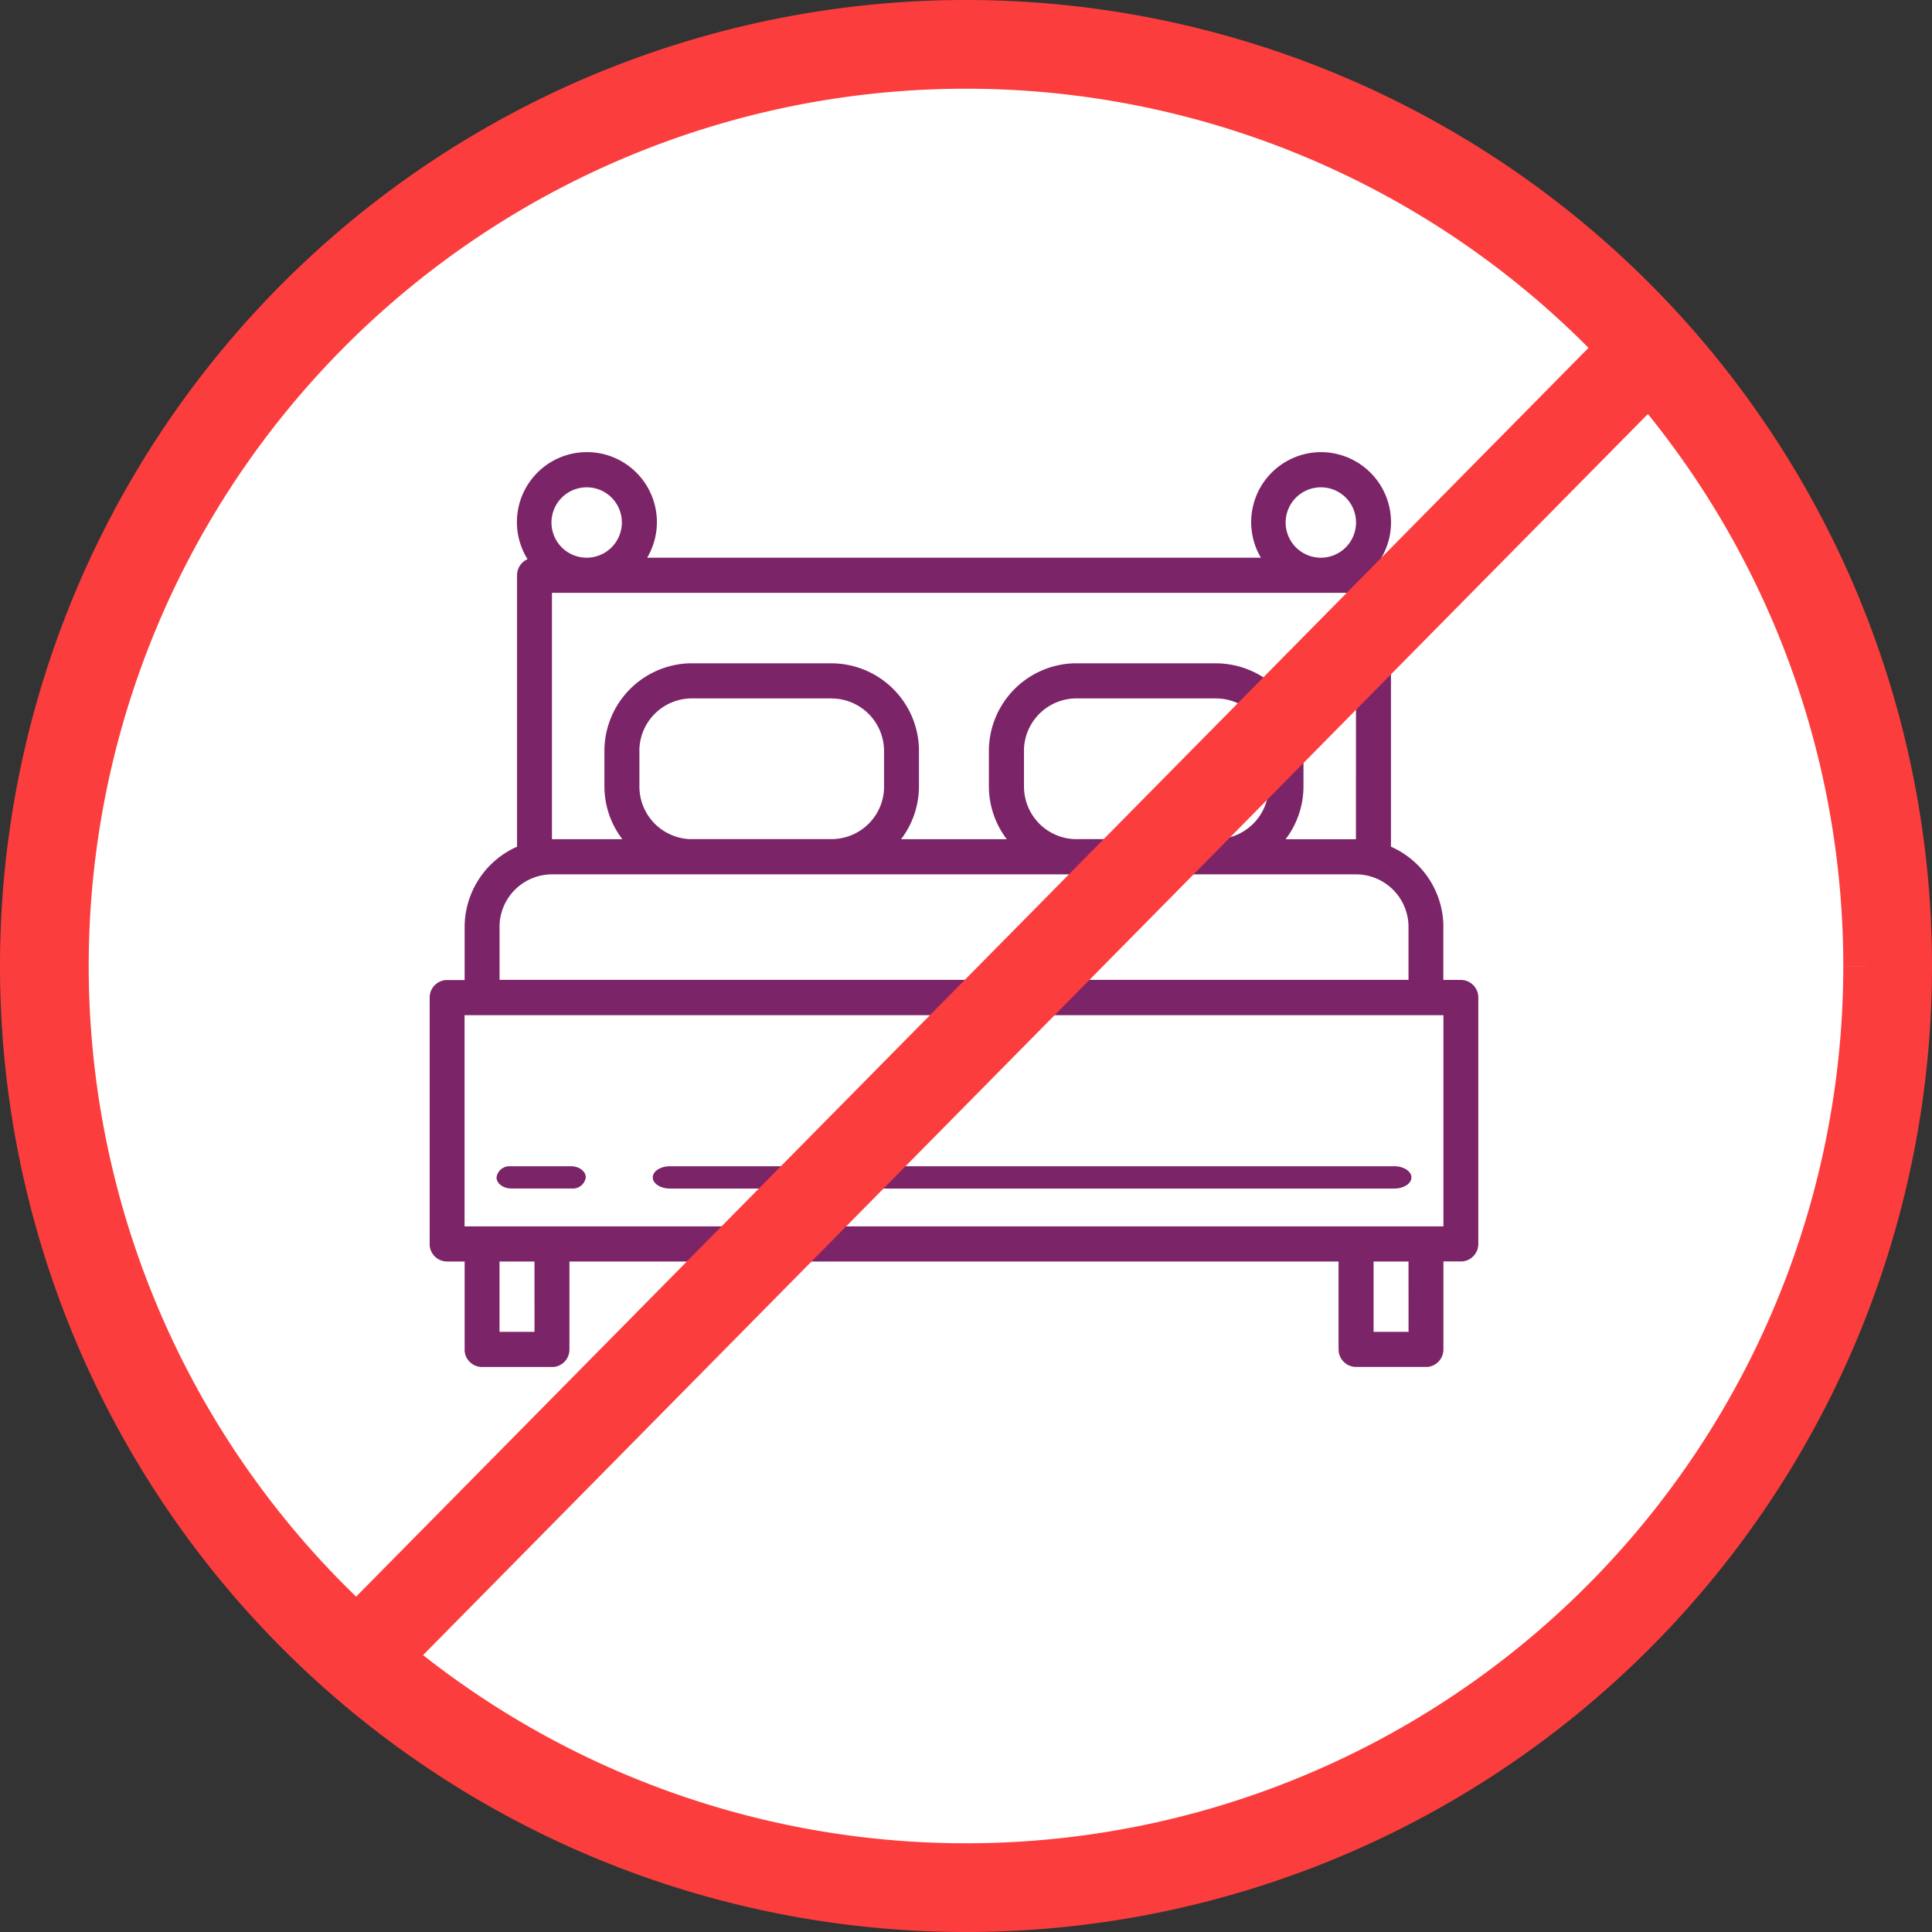 <svg xmlns="http://www.w3.org/2000/svg" width="135.562" height="135.562" viewBox="0 0 135.562 135.562">
  <rect x="0" y="0" width="135.562" height="135.562" fill="#333333" stroke="none"/>
  <g id="SET-2" transform="translate(-0.507 -0.463)">
    <g id="D_2.1-About-Uncontrolled-Chronic-Gout---Desktop-E" data-name="D 2.1-About-Uncontrolled-Chronic-Gout---Desktop-E" transform="translate(1.978 3.554)">
      <g id="Group-4" transform="translate(0 0)">
        <g id="Group-3">
          <ellipse id="Oval" cx="65.5" cy="65.5" rx="65.5" ry="65.5" fill="#fff"/>
          <g id="Group-5" transform="translate(28.673 28.634)">
            <path id="Combined-Shape" d="M100.518,39.575a4.922,4.922,0,0,1,4.17,7.511,1.234,1.234,0,0,1,.731,1.019l0,.112V67.259a6.173,6.173,0,0,1,3.676,5.427l0,.222v3.7h1.227a1.229,1.229,0,0,1,1.221,1.122l.005.113V95.131a1.231,1.231,0,0,1-1.115,1.229l-.112,0H109.1v6.173a1.232,1.232,0,0,1-1.115,1.23l-.111,0h-4.906a1.23,1.23,0,0,1-1.221-1.122l-.005-.113V96.365H47.776v6.173a1.232,1.232,0,0,1-1.115,1.23l-.112,0H41.644a1.231,1.231,0,0,1-1.222-1.122l0-.113V96.365H39.19a1.229,1.229,0,0,1-1.221-1.122l0-.112V77.847a1.232,1.232,0,0,1,1.115-1.23l.111,0h1.227v-3.7A6.176,6.176,0,0,1,43.9,67.352l.2-.092V48.217a1.234,1.234,0,0,1,.736-1.131,4.911,4.911,0,1,1,8.509-.31l-.115.207H96.293a4.911,4.911,0,0,1,4.225-7.408Zm6.132,56.79H104.2V101.3h2.453Zm-61.327,0H42.87V101.3h2.454ZM109.1,79.082H40.417V93.9H109.1Zm-65.4,10.6H47.88c.577,0,1.044.351,1.044.783a.911.911,0,0,1-.937.779l-.107,0H43.705c-.576,0-1.044-.351-1.044-.783a.91.91,0,0,1,.937-.779l.106,0h0Zm61.944,0c.669,0,1.21.351,1.21.783s-.542.783-1.21.783H54.832c-.668,0-1.21-.351-1.21-.783s.542-.783,1.21-.783h50.817ZM102.971,69.2H46.549a3.691,3.691,0,0,0-3.676,3.534l0,.17v3.7H106.65v-3.7A3.692,3.692,0,0,0,102.971,69.2Zm-36.8-12.346H56.362a3.691,3.691,0,0,0-3.677,3.534l0,.17v2.469a3.692,3.692,0,0,0,3.511,3.7l.169,0h9.812A3.69,3.69,0,0,0,69.85,63.2l0-.169V60.563A3.692,3.692,0,0,0,66.174,56.859Zm26.984,0H83.346a3.691,3.691,0,0,0-3.676,3.534l0,.17v2.469a3.693,3.693,0,0,0,3.511,3.7l.168,0h9.813A3.691,3.691,0,0,0,96.834,63.2l0-.169V60.563A3.692,3.692,0,0,0,93.159,56.859Zm9.812-7.408H46.549V66.735h4.939a6.129,6.129,0,0,1-1.253-3.453l-.006-.251V60.563a6.162,6.162,0,0,1,5.938-6.17l.195,0h9.812A6.159,6.159,0,0,1,72.3,60.367l0,.2v2.469a6.133,6.133,0,0,1-1.11,3.5l-.148.2h7.423a6.128,6.128,0,0,1-1.252-3.453l-.006-.251V60.563a6.162,6.162,0,0,1,5.938-6.17l.194,0h9.813a6.159,6.159,0,0,1,6.129,5.977l0,.2v2.469a6.128,6.128,0,0,1-1.111,3.5l-.147.2h4.938ZM49,42.044a2.469,2.469,0,1,0,2.453,2.469A2.461,2.461,0,0,0,49,42.044Zm51.515,0a2.469,2.469,0,1,0,2.453,2.469A2.461,2.461,0,0,0,100.518,42.044Z" transform="translate(-37.964 -39.575)" fill="#7c2468"/>
          </g>
        </g>
        <g id="Group-45" transform="translate(1.642 0.021)">
          <g id="Group-8">
            <path id="Fill-1" d="M133.412,68.246A64.669,64.669,0,1,1,68.744,3.575a64.669,64.669,0,0,1,64.668,64.671" transform="translate(-4.075 -3.575)" fill="none" stroke="#fc3d3d" stroke-width="6.225"/>
            <path id="Stroke-4" d="M32.088,120.852,120.564,31.2" transform="translate(-9.157 -8.573)" fill="none" stroke="#fc3d3d" stroke-linecap="round" stroke-linejoin="round" stroke-width="6.225"/>
          </g>
        </g>
      </g>
    </g>
  </g>
</svg>
